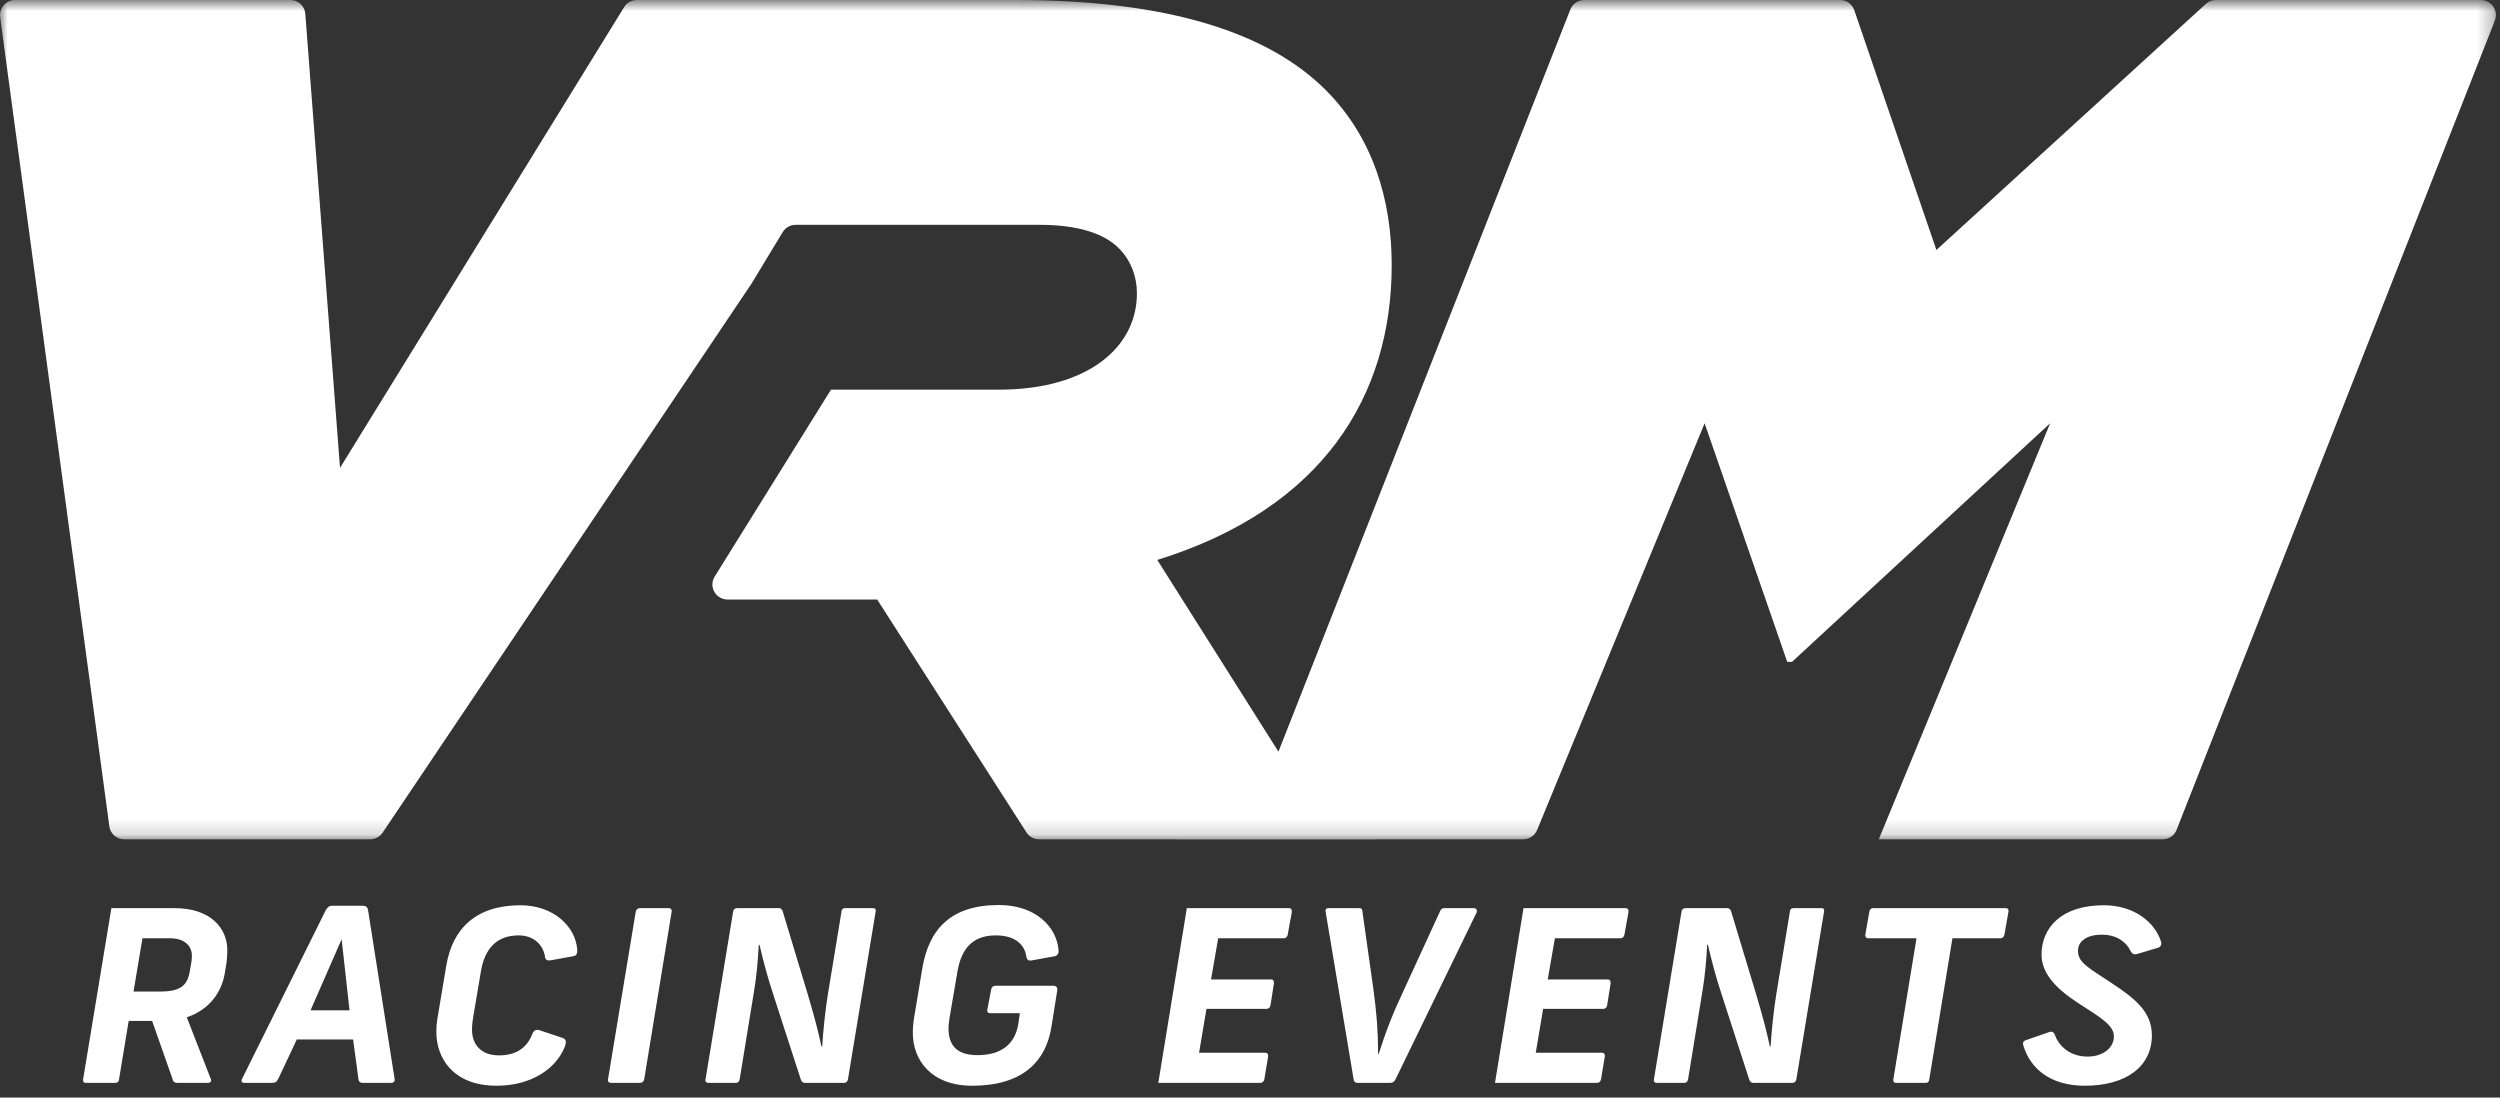 <?xml version="1.0" encoding="UTF-8"?>
<svg width="164px" height="72px" viewBox="0 0 164 72" version="1.1" xmlns="http://www.w3.org/2000/svg" xmlns:xlink="http://www.w3.org/1999/xlink">
    <rect x="0" y="0" width="164" height="72" fill="#333333" stroke="none"/>
    <!-- Generator: Sketch 54.1 (76490) - https://sketchapp.com -->
    <title>Group 6</title>
    <desc>Created with Sketch.</desc>
    <defs>
        <polygon id="path-1" points="0 0.775 163.734 0.775 163.734 55.843 0 55.843"></polygon>
    </defs>
    <g id="Page-1" stroke="none" stroke-width="1" fill="none" fill-rule="evenodd">
        <g id="Artboard-Copy" transform="translate(-1035, -310)">
            <g id="Group-6" transform="translate(1035, 309)">
                <path d="M132.889,69.237 L134.393,68.715 C134.611,68.636 134.728,68.684 134.811,68.921 C135.012,69.49 135.68,70.312 136.951,70.312 C137.953,70.312 138.672,69.743 138.672,68.984 C138.672,68.257 137.803,67.751 136.282,66.771 C134.811,65.807 133.925,64.811 133.925,63.626 C133.925,61.903 135.179,60.385 138.004,60.385 C140.043,60.385 141.38,61.539 141.764,62.772 C141.814,62.978 141.748,63.12 141.53,63.183 L140.21,63.578 C140.009,63.626 139.876,63.626 139.725,63.309 C139.374,62.661 138.706,62.314 137.887,62.314 C136.934,62.314 136.315,62.709 136.315,63.389 C136.315,64.179 137.118,64.542 138.522,65.491 C140.11,66.534 141.163,67.403 141.163,68.921 C141.163,70.976 139.458,72.224 136.767,72.224 C134.443,72.224 133.19,71.055 132.739,69.616 C132.688,69.442 132.688,69.316 132.889,69.237 L132.889,69.237 Z M125.723,62.551 L122.564,62.551 C122.414,62.551 122.347,62.44 122.364,62.314 L122.631,60.796 C122.648,60.686 122.732,60.575 122.865,60.575 L131.573,60.575 C131.724,60.575 131.774,60.67 131.757,60.796 L131.49,62.314 C131.473,62.408 131.39,62.551 131.239,62.551 L128.08,62.551 L126.559,71.813 C126.526,71.987 126.476,72.035 126.292,72.035 L124.37,72.035 C124.236,72.035 124.186,71.94 124.202,71.813 L125.723,62.551 Z M119.661,60.78 L117.839,71.813 C117.806,71.94 117.739,72.035 117.588,72.035 L115.031,72.035 C114.847,72.035 114.78,71.908 114.747,71.813 L112.975,66.344 C112.591,65.19 112.307,64.131 112.039,62.978 L111.989,62.978 C111.939,63.958 111.855,65.001 111.672,66.076 L110.736,71.813 C110.702,71.972 110.602,72.035 110.502,72.035 L108.663,72.035 C108.563,72.035 108.462,71.956 108.496,71.813 L110.301,60.844 C110.318,60.717 110.368,60.575 110.585,60.575 L113.31,60.575 C113.46,60.575 113.527,60.686 113.56,60.78 L115.215,66.265 C115.583,67.498 115.9,68.668 116.101,69.648 L116.151,69.648 C116.218,68.573 116.368,67.135 116.535,66.155 L117.421,60.78 C117.438,60.654 117.488,60.575 117.655,60.575 L119.494,60.575 C119.644,60.575 119.678,60.67 119.661,60.78 L119.661,60.78 Z M104.773,72.035 L98.071,72.035 L99.943,60.575 L106.645,60.575 C106.796,60.575 106.846,60.701 106.829,60.828 L106.562,62.314 C106.545,62.424 106.445,62.551 106.328,62.551 L101.999,62.551 L101.531,65.254 L105.492,65.254 C105.626,65.254 105.659,65.396 105.659,65.491 L105.425,66.977 C105.409,67.071 105.308,67.182 105.175,67.182 L101.23,67.182 L100.745,70.059 L105.074,70.059 C105.275,70.059 105.292,70.217 105.275,70.312 L105.024,71.813 C104.991,71.94 104.907,72.035 104.773,72.035 L104.773,72.035 Z M96.872,60.844 L91.541,71.813 C91.474,71.956 91.357,72.035 91.206,72.035 L89.05,72.035 C88.9,72.035 88.816,71.956 88.799,71.813 L86.961,60.812 C86.944,60.67 86.977,60.575 87.145,60.575 L89.15,60.575 C89.318,60.575 89.351,60.622 89.368,60.749 L90.103,65.949 C90.304,67.435 90.404,68.668 90.404,70.154 L90.437,70.154 C90.905,68.668 91.39,67.435 92.092,65.949 L94.482,60.749 C94.532,60.638 94.599,60.575 94.75,60.575 L96.705,60.575 C96.839,60.575 96.923,60.733 96.872,60.844 L96.872,60.844 Z M82.687,72.035 L75.984,72.035 L77.856,60.575 L84.559,60.575 C84.709,60.575 84.759,60.701 84.743,60.828 L84.475,62.314 C84.459,62.424 84.358,62.551 84.241,62.551 L79.912,62.551 L79.444,65.254 L83.406,65.254 C83.539,65.254 83.573,65.396 83.573,65.491 L83.339,66.977 C83.322,67.071 83.222,67.182 83.088,67.182 L79.143,67.182 L78.659,70.059 L82.988,70.059 C83.188,70.059 83.205,70.217 83.188,70.312 L82.938,71.813 C82.904,71.94 82.821,72.035 82.687,72.035 L82.687,72.035 Z M65.297,65.665 L69.074,65.665 C69.292,65.665 69.375,65.775 69.359,65.949 L68.991,68.257 C68.64,70.691 67.019,72.224 63.776,72.224 C61.051,72.224 59.881,70.502 59.881,68.763 C59.881,68.51 59.898,68.178 59.932,67.957 L60.5,64.542 C60.934,61.934 62.389,60.369 65.531,60.369 C67.938,60.369 69.325,61.808 69.442,63.341 C69.459,63.562 69.359,63.705 69.158,63.736 L67.67,64.005 C67.453,64.037 67.353,63.958 67.319,63.705 C67.219,63.041 66.668,62.361 65.33,62.361 C63.759,62.361 63.057,63.278 62.806,64.748 L62.288,67.783 C62.255,67.972 62.221,68.289 62.221,68.447 C62.221,69.616 62.806,70.217 64.127,70.217 C65.498,70.217 66.567,69.648 66.801,68.162 L66.902,67.467 L64.963,67.467 C64.796,67.467 64.745,67.356 64.762,67.261 L65.03,65.87 C65.046,65.775 65.147,65.665 65.297,65.665 L65.297,65.665 Z M57.446,60.78 L55.624,71.813 C55.591,71.94 55.524,72.035 55.374,72.035 L52.816,72.035 C52.632,72.035 52.565,71.908 52.532,71.813 L50.76,66.344 C50.376,65.19 50.092,64.131 49.824,62.978 L49.774,62.978 C49.724,63.958 49.64,65.001 49.457,66.076 L48.521,71.813 C48.487,71.972 48.387,72.035 48.287,72.035 L46.448,72.035 C46.348,72.035 46.247,71.956 46.281,71.813 L48.086,60.844 C48.103,60.717 48.153,60.575 48.37,60.575 L51.095,60.575 C51.245,60.575 51.312,60.686 51.345,60.78 L53,66.265 C53.368,67.498 53.685,68.668 53.886,69.648 L53.936,69.648 C54.003,68.573 54.153,67.135 54.321,66.155 L55.206,60.78 C55.223,60.654 55.273,60.575 55.44,60.575 L57.279,60.575 C57.429,60.575 57.463,60.67 57.446,60.78 L57.446,60.78 Z M39.884,71.813 L41.706,60.796 C41.739,60.654 41.856,60.575 41.957,60.575 L43.879,60.575 C44.013,60.575 44.079,60.67 44.063,60.796 L42.258,71.813 C42.224,71.94 42.141,72.035 41.99,72.035 L40.068,72.035 C39.968,72.035 39.851,71.956 39.884,71.813 L39.884,71.813 Z M32.735,70.233 C33.939,70.233 34.607,69.664 34.925,68.81 C35.042,68.557 35.209,68.51 35.46,68.605 L36.881,69.079 C37.148,69.174 37.181,69.348 37.031,69.711 C36.446,71.134 34.825,72.224 32.585,72.224 C29.677,72.224 28.624,70.359 28.624,68.7 C28.624,68.336 28.657,68.036 28.69,67.846 L29.275,64.353 C29.677,61.918 31.231,60.385 34.139,60.385 C36.279,60.385 37.75,61.745 37.867,63.294 C37.883,63.562 37.817,63.705 37.566,63.736 L36.162,63.989 C35.878,64.037 35.777,63.973 35.744,63.72 C35.627,63.009 35.042,62.361 34.022,62.361 C32.585,62.361 31.799,63.23 31.549,64.716 L31.047,67.688 C31.014,67.878 30.964,68.21 30.964,68.557 C30.964,69.49 31.532,70.233 32.735,70.233 L32.735,70.233 Z M22.411,62.614 L20.372,67.277 L22.929,67.277 L22.411,62.614 Z M23.514,71.782 L23.163,69.19 L19.469,69.19 L18.249,71.782 C18.149,71.987 18.048,72.035 17.864,72.035 L15.992,72.035 C15.859,72.035 15.809,71.908 15.875,71.782 L21.358,60.733 C21.458,60.543 21.592,60.417 21.759,60.417 L23.798,60.417 C24.032,60.417 24.116,60.527 24.149,60.733 L25.887,71.782 C25.921,71.956 25.804,72.035 25.687,72.035 L23.781,72.035 C23.631,72.035 23.531,71.956 23.514,71.782 L23.514,71.782 Z M11.351,71.877 L9.98,67.972 L8.442,67.972 L7.807,71.813 C7.791,71.956 7.724,72.035 7.557,72.035 L5.618,72.035 C5.484,72.035 5.434,71.94 5.451,71.813 L7.306,60.575 L11.468,60.575 C13.791,60.575 14.911,61.871 14.911,63.325 C14.911,63.547 14.894,63.894 14.861,64.147 L14.744,64.859 C14.543,66.044 13.791,67.214 12.253,67.735 L13.841,71.813 C13.891,71.94 13.774,72.035 13.674,72.035 L11.618,72.035 C11.484,72.035 11.384,71.972 11.351,71.877 L11.351,71.877 Z M12.437,64.779 L12.537,64.226 C12.571,64.068 12.588,63.847 12.588,63.705 C12.588,63.057 12.12,62.551 11.15,62.551 L9.345,62.551 L8.76,66.044 L10.548,66.044 C11.852,66.044 12.287,65.617 12.437,64.779 L12.437,64.779 Z" id="Fill-1" fill="#FFFFFF"></path>
                <g id="Group-5" transform="translate(0, 0.225)">
                    <mask id="mask-2" fill="white">
                        <use xlink:href="#path-1"></use>
                    </mask>
                    <g id="Clip-4"></g>
                    <path d="M162.751,0.775 L145.365,0.775 C145.12,0.775 144.883,0.867 144.702,1.032 L127.028,17.175 L121.639,1.44 C121.502,1.042 121.129,0.775 120.708,0.775 L103.93,0.775 C103.526,0.775 103.163,1.022 103.015,1.398 L83.875,50.063 L83.848,50.063 L83.85,50.058 L75.918,37.507 C86.801,34.125 91.296,26.731 91.296,18.158 C91.296,13.832 90.034,9.742 86.959,6.674 C83.252,2.977 76.785,0.775 66.612,0.775 L61.8,0.775 L41.78,0.775 C41.439,0.775 41.122,0.952 40.943,1.242 L22.305,31.468 L20.028,1.683 C19.989,1.171 19.561,0.775 19.047,0.775 L0.983,0.775 C0.939,0.775 0.895,0.778 0.852,0.784 C0.314,0.856 -0.064,1.352 0.009,1.89 L7.173,54.982 C7.239,55.47 7.656,55.834 8.148,55.834 L24.283,55.834 C24.611,55.834 24.917,55.671 25.099,55.399 L49.3,19.38 L51.349,15.997 C51.527,15.703 51.846,15.523 52.19,15.523 L68.171,15.523 C70.689,15.523 72.445,16.076 73.437,17.102 C74.2,17.891 74.582,18.918 74.582,20.023 C74.582,23.496 71.453,26.338 65.5,26.338 L54.513,26.338 L54.326,26.636 L46.882,38.6 C46.785,38.756 46.733,38.936 46.733,39.12 C46.733,39.663 47.173,40.103 47.716,40.103 L57.543,40.103 L67.337,55.382 C67.518,55.664 67.829,55.834 68.164,55.834 L77.258,55.834 L77.258,55.843 L90.296,55.843 L90.296,55.834 L99.924,55.834 C100.322,55.834 100.681,55.594 100.833,55.225 L111.823,28.541 L117.242,44.193 L117.557,44.193 L134.489,28.541 L123.248,55.834 L141.87,55.834 C142.274,55.834 142.637,55.587 142.785,55.211 L163.666,2.118 C163.711,2.003 163.734,1.881 163.734,1.758 C163.734,1.215 163.294,0.775 162.751,0.775" id="Fill-3" fill="#FFFFFF" mask="url(#mask-2)"></path>
                </g>
            </g>
        </g>
    </g>
</svg>